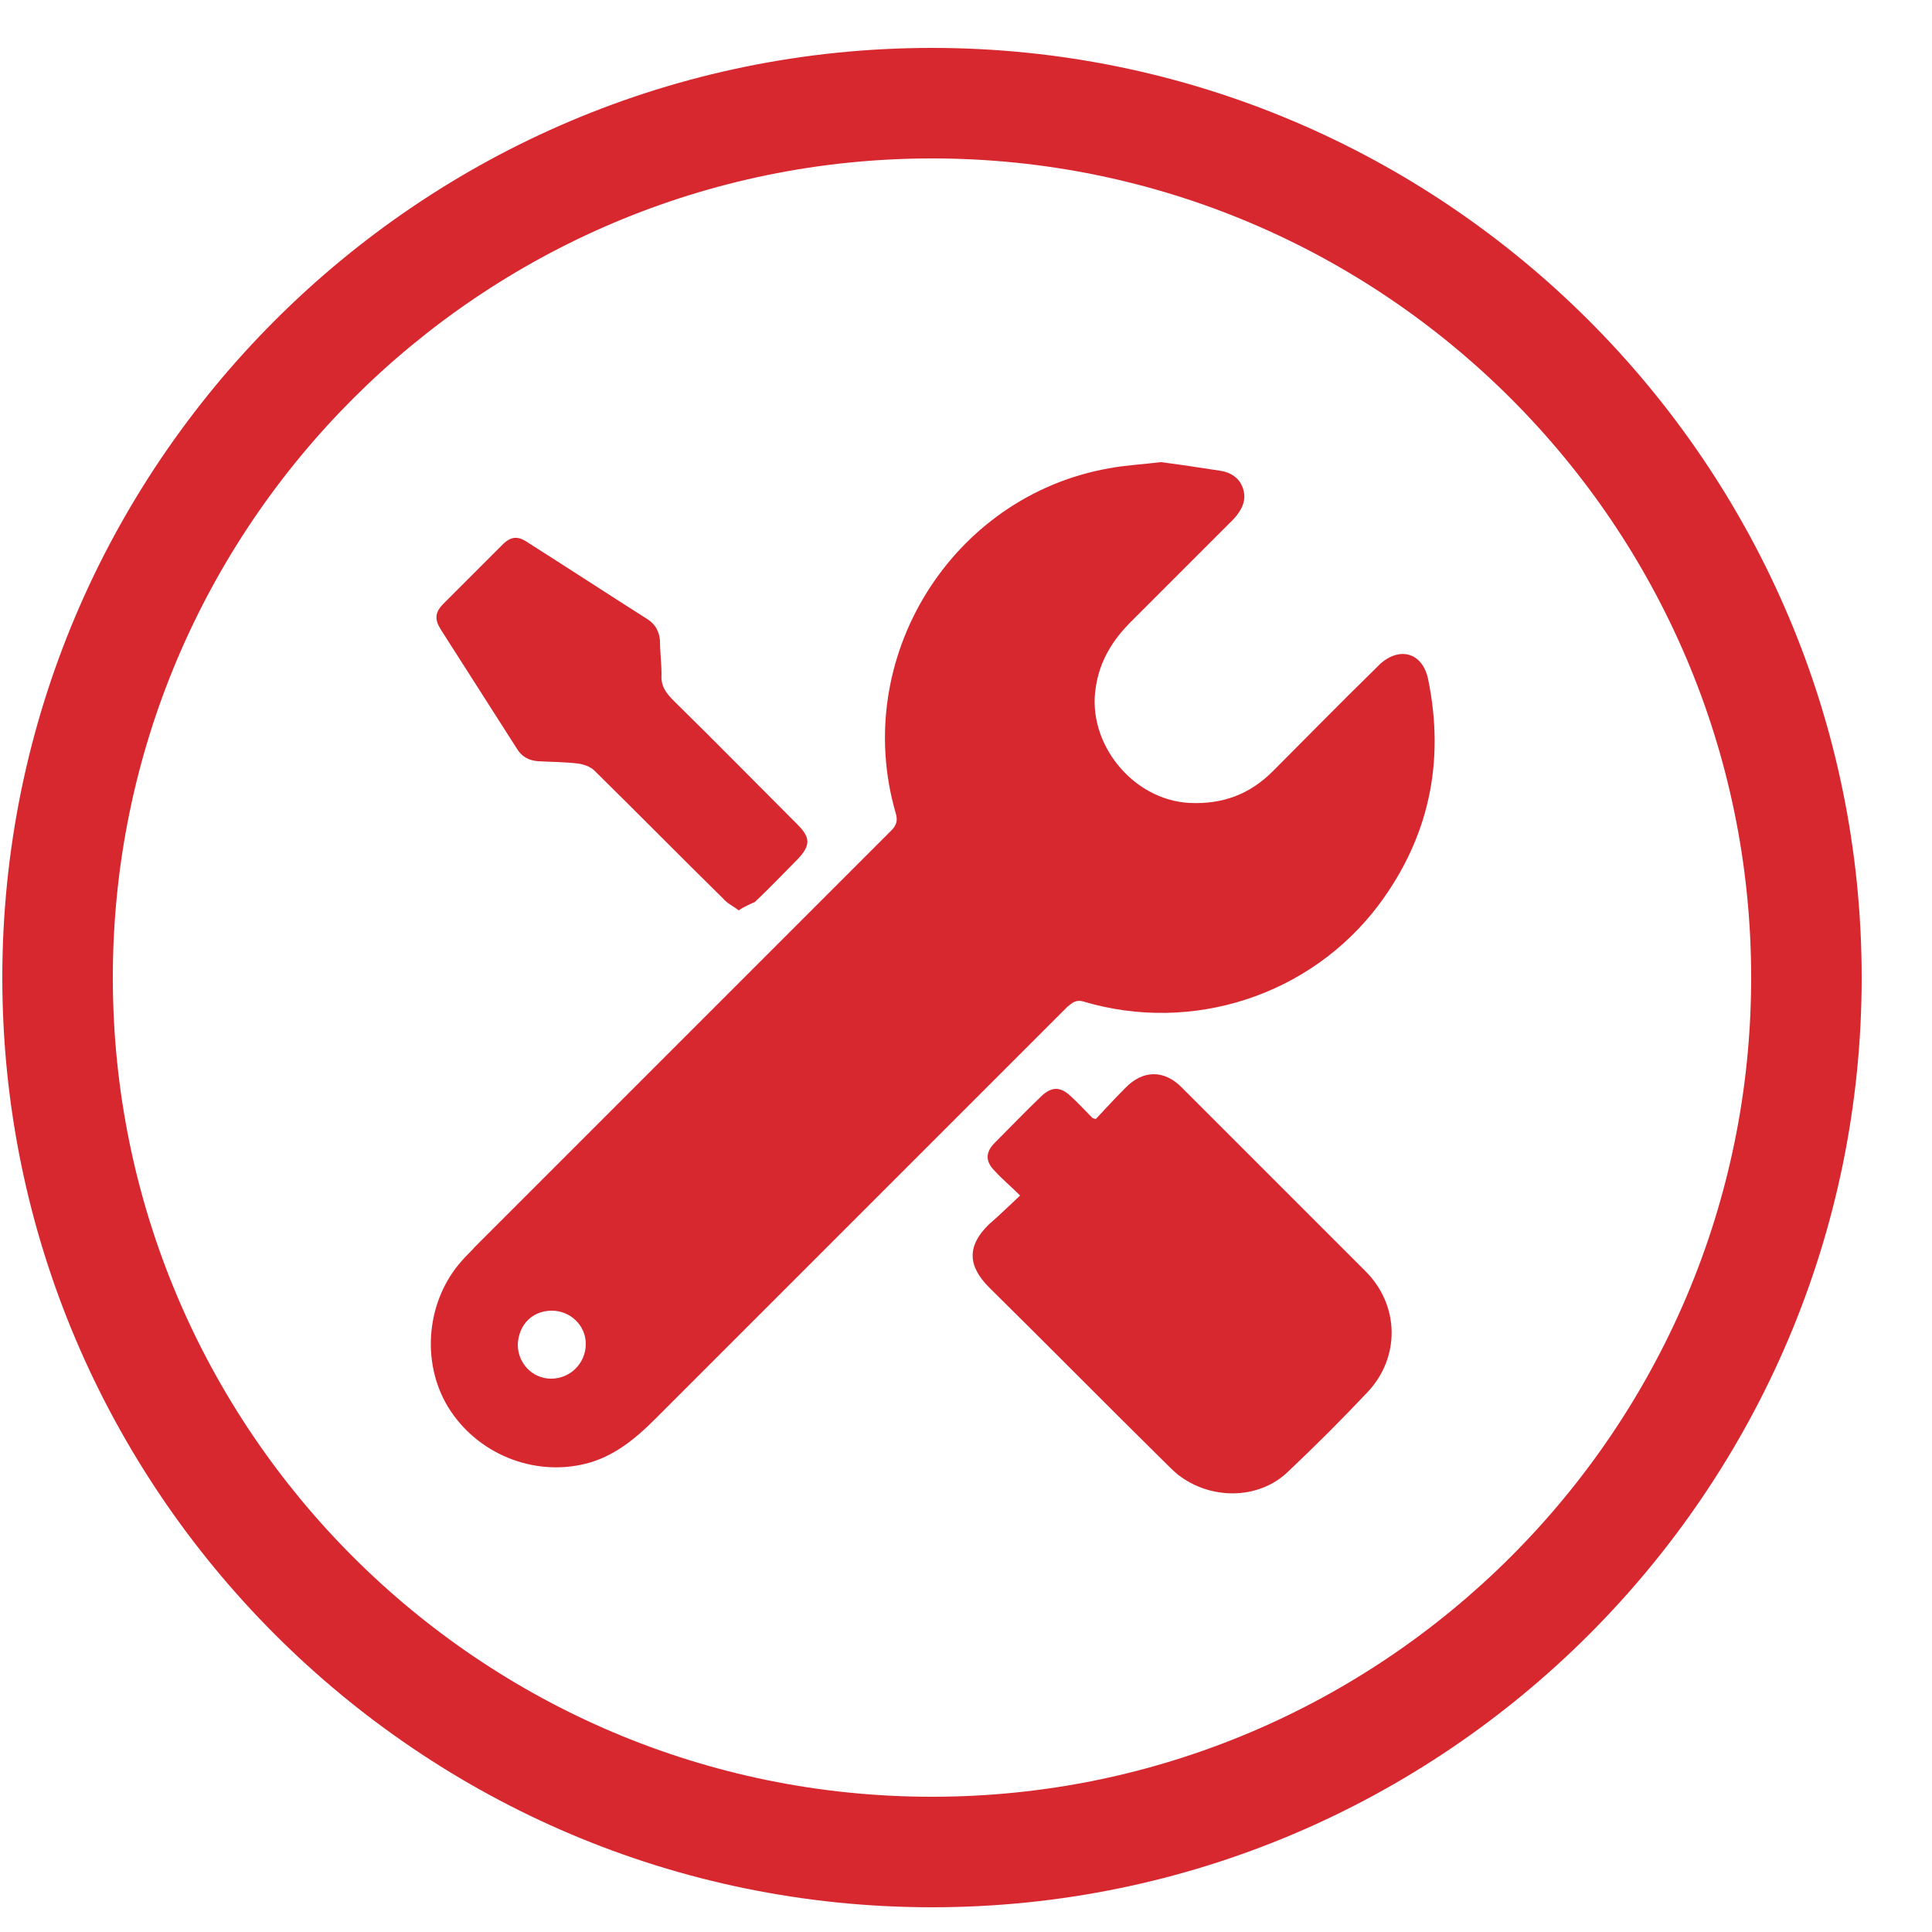 <svg xmlns="http://www.w3.org/2000/svg" xmlns:xlink="http://www.w3.org/1999/xlink" width="25px" height="25px" viewBox="0 0 25 25"><title>workshop</title><g id="Page-1" stroke="none" stroke-width="1" fill="none" fill-rule="evenodd"><g id="workshop" transform="translate(0.03, 0.62)" fill="#D7282F" fill-rule="nonzero"><path d="M7.11,16.34 C6.86,16.34 6.68,16.52 6.67,16.78 C6.67,17.02 6.86,17.22 7.1,17.22 C7.35,17.22 7.55,17.02 7.55,16.77 C7.55,16.53 7.35,16.34 7.11,16.34 M14.99,5.36 C15.23,5.39 15.49,5.43 15.75,5.47 C15.9,5.49 16.02,5.57 16.06,5.72 C16.1,5.87 16.03,5.99 15.93,6.1 C15.49,6.54 15.04,6.99 14.6,7.43 C14.37,7.66 14.2,7.93 14.15,8.27 C14.03,8.99 14.62,9.73 15.36,9.77 C15.79,9.79 16.14,9.66 16.44,9.36 C16.88,8.92 17.31,8.48 17.75,8.05 C17.78,8.02 17.8,8 17.83,7.97 C18.09,7.74 18.38,7.83 18.45,8.17 C18.67,9.24 18.46,10.22 17.81,11.09 C16.93,12.26 15.4,12.76 13.99,12.34 C13.89,12.31 13.84,12.36 13.78,12.41 C12,14.19 10.22,15.97 8.45,17.74 C8.19,18 7.91,18.23 7.55,18.32 C6.87,18.49 6.14,18.19 5.77,17.59 C5.41,17 5.49,16.2 5.95,15.69 C6,15.63 6.06,15.58 6.11,15.52 C7.91,13.72 9.7,11.93 11.5,10.13 C11.57,10.06 11.59,10 11.56,9.9 C10.98,7.9 12.28,5.8 14.32,5.44 C14.53,5.4 14.75,5.39 14.99,5.36" id="Shape"></path><path d="M13.17,14.85 C13.05,14.73 12.94,14.64 12.84,14.53 C12.72,14.41 12.72,14.29 12.84,14.17 C13.04,13.97 13.24,13.76 13.45,13.56 C13.58,13.44 13.69,13.44 13.82,13.56 C13.92,13.65 14.01,13.75 14.11,13.85 C14.11,13.85 14.12,13.85 14.15,13.86 C14.27,13.73 14.4,13.59 14.53,13.46 C14.76,13.22 15.04,13.22 15.27,13.46 C16.06,14.25 16.85,15.04 17.64,15.83 C18.08,16.27 18.09,16.94 17.67,17.39 C17.33,17.75 16.99,18.09 16.63,18.43 C16.25,18.79 15.63,18.79 15.21,18.46 C15.15,18.41 15.1,18.36 15.04,18.3 C14.28,17.55 13.53,16.79 12.77,16.04 C12.49,15.76 12.48,15.5 12.77,15.22 C12.91,15.1 13.03,14.98 13.17,14.85" id="Path"></path><path d="M9.53,11.16 C9.45,11.1 9.38,11.07 9.33,11.01 C8.77,10.46 8.22,9.9 7.66,9.35 C7.61,9.3 7.52,9.27 7.45,9.26 C7.28,9.24 7.11,9.24 6.93,9.23 C6.81,9.22 6.72,9.17 6.66,9.07 C6.33,8.55 6,8.04 5.67,7.52 C5.59,7.39 5.6,7.3 5.71,7.19 C5.96,6.94 6.22,6.68 6.47,6.43 C6.58,6.32 6.67,6.31 6.8,6.4 C7.32,6.73 7.84,7.07 8.36,7.4 C8.46,7.47 8.5,7.56 8.51,7.67 C8.51,7.81 8.53,7.96 8.53,8.11 C8.52,8.26 8.59,8.35 8.69,8.45 C9.23,8.98 9.76,9.52 10.29,10.05 C10.46,10.22 10.46,10.32 10.29,10.5 C10.11,10.68 9.93,10.87 9.74,11.05 C9.68,11.08 9.6,11.11 9.53,11.16" id="Path"></path><path d="M12.03,24.06 C5.4,24.06 0,18.66 0,12.03 C0,5.4 5.39,0 12.03,0 C18.66,0 24.06,5.4 24.06,12.03 C24.06,18.66 18.66,24.06 12.03,24.06 Z M12.03,1.43 C6.19,1.43 1.43,6.18 1.43,12.03 C1.43,17.88 6.18,22.63 12.03,22.63 C17.87,22.63 22.63,17.88 22.63,12.03 C22.63,6.18 17.87,1.43 12.03,1.43 Z" id="Shape"></path></g></g></svg>